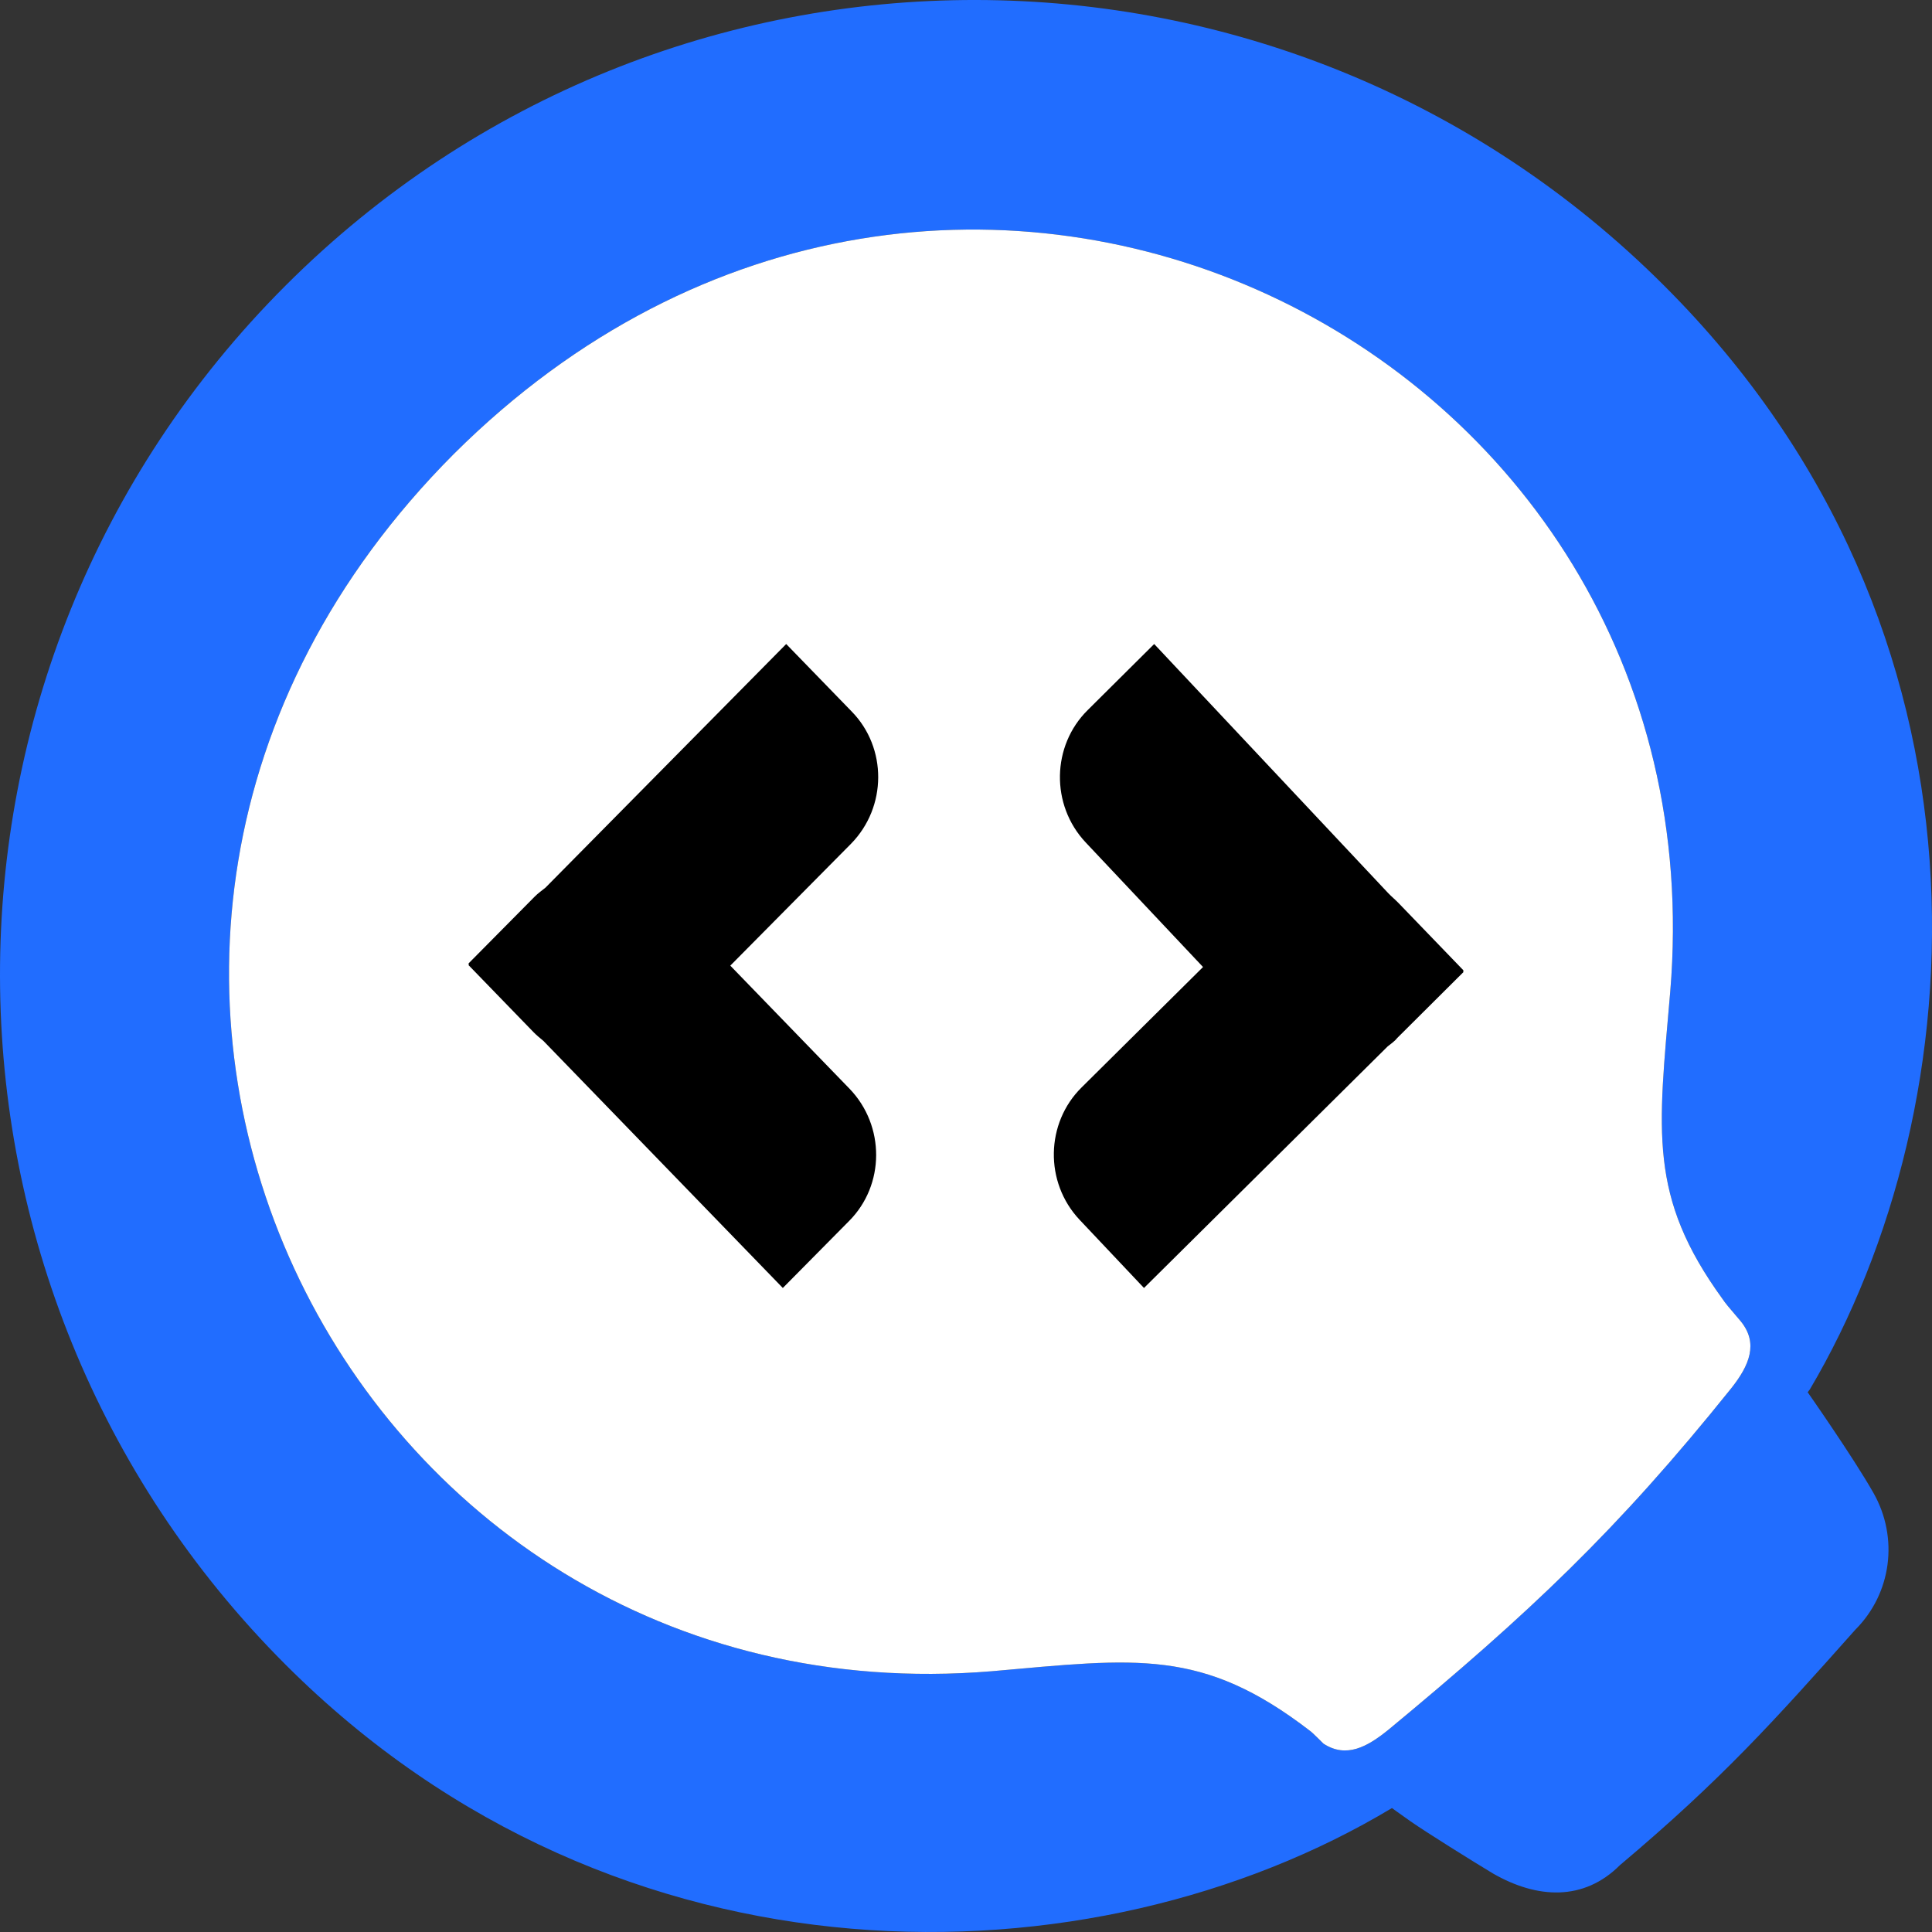 <svg width="32" height="32" viewBox="0 0 32 32" fill="none" xmlns="http://www.w3.org/2000/svg">
<rect x="0" y="0" width="32" height="32" fill="#333333" stroke="none"/>
<g clip-path="url(#clip0_1002_8823)">
<path d="M29.941 23.06C29.952 23.049 29.963 23.027 29.975 23.016C32.763 18.306 33.285 10.441 27.564 4.732C21.277 -1.555 11.059 -1.6 4.728 4.732C-1.615 11.075 -1.537 21.305 4.728 27.57C10.248 33.091 18.101 32.924 23.055 29.947C23.055 29.947 23.177 30.036 23.366 30.169C23.621 30.347 24.394 30.83 24.727 31.03C25.46 31.452 26.232 31.492 26.832 30.892C28.52 29.47 29.375 28.515 30.73 26.993C31.33 26.393 31.452 25.471 31.03 24.727C30.697 24.139 29.941 23.06 29.941 23.06ZM28.675 22.994C26.787 25.349 25.321 26.726 22.999 28.648C22.644 28.936 22.299 29.125 21.922 28.881C21.922 28.881 21.722 28.681 21.7 28.67C19.911 27.292 18.823 27.47 16.424 27.681C5.672 28.57 -0.659 15.718 7.516 7.52C15.713 -0.644 28.564 5.676 27.664 16.429C27.464 18.75 27.298 19.817 28.531 21.516C28.575 21.583 28.631 21.649 28.831 21.883C29.13 22.249 28.975 22.616 28.675 22.994Z" fill="#216DFF"/>
<path d="M28.675 22.994C26.787 25.349 25.321 26.726 22.999 28.648C22.644 28.936 22.299 29.125 21.922 28.881C21.922 28.881 21.722 28.681 21.7 28.67C19.911 27.292 18.823 27.47 16.424 27.681C5.672 28.57 -0.659 15.718 7.516 7.52C15.713 -0.644 28.564 5.676 27.664 16.429C27.464 18.75 27.298 19.817 28.531 21.516C28.575 21.583 28.631 21.649 28.831 21.883C29.13 22.249 28.975 22.616 28.675 22.994Z" fill="white"/>
<path d="M14.107 11.785L13.022 10.667L9.034 14.703C8.978 14.749 8.91 14.795 8.854 14.853L7.758 15.96L7.769 15.971L7.758 15.983L8.842 17.101C8.887 17.147 8.944 17.194 9 17.24L12.966 21.333L14.061 20.226C14.66 19.627 14.66 18.646 14.073 18.035L12.096 15.994L14.095 13.976C14.694 13.365 14.694 12.385 14.107 11.785Z" fill="black"/>
<path d="M23.163 14.956C23.107 14.899 23.051 14.853 22.995 14.795L19.117 10.667L18.015 11.762C17.42 12.35 17.397 13.33 17.982 13.953L19.926 16.017L17.914 18.012C17.319 18.6 17.296 19.581 17.881 20.203L18.948 21.333L22.984 17.332C23.04 17.286 23.096 17.251 23.141 17.194L24.242 16.098L24.231 16.086L24.242 16.075L23.163 14.956Z" fill="black"/>
</g>
<defs>
<clipPath id="clip0_1002_8823">
<rect width="32" height="32" fill="white"/>
</clipPath>
</defs>
</svg>
